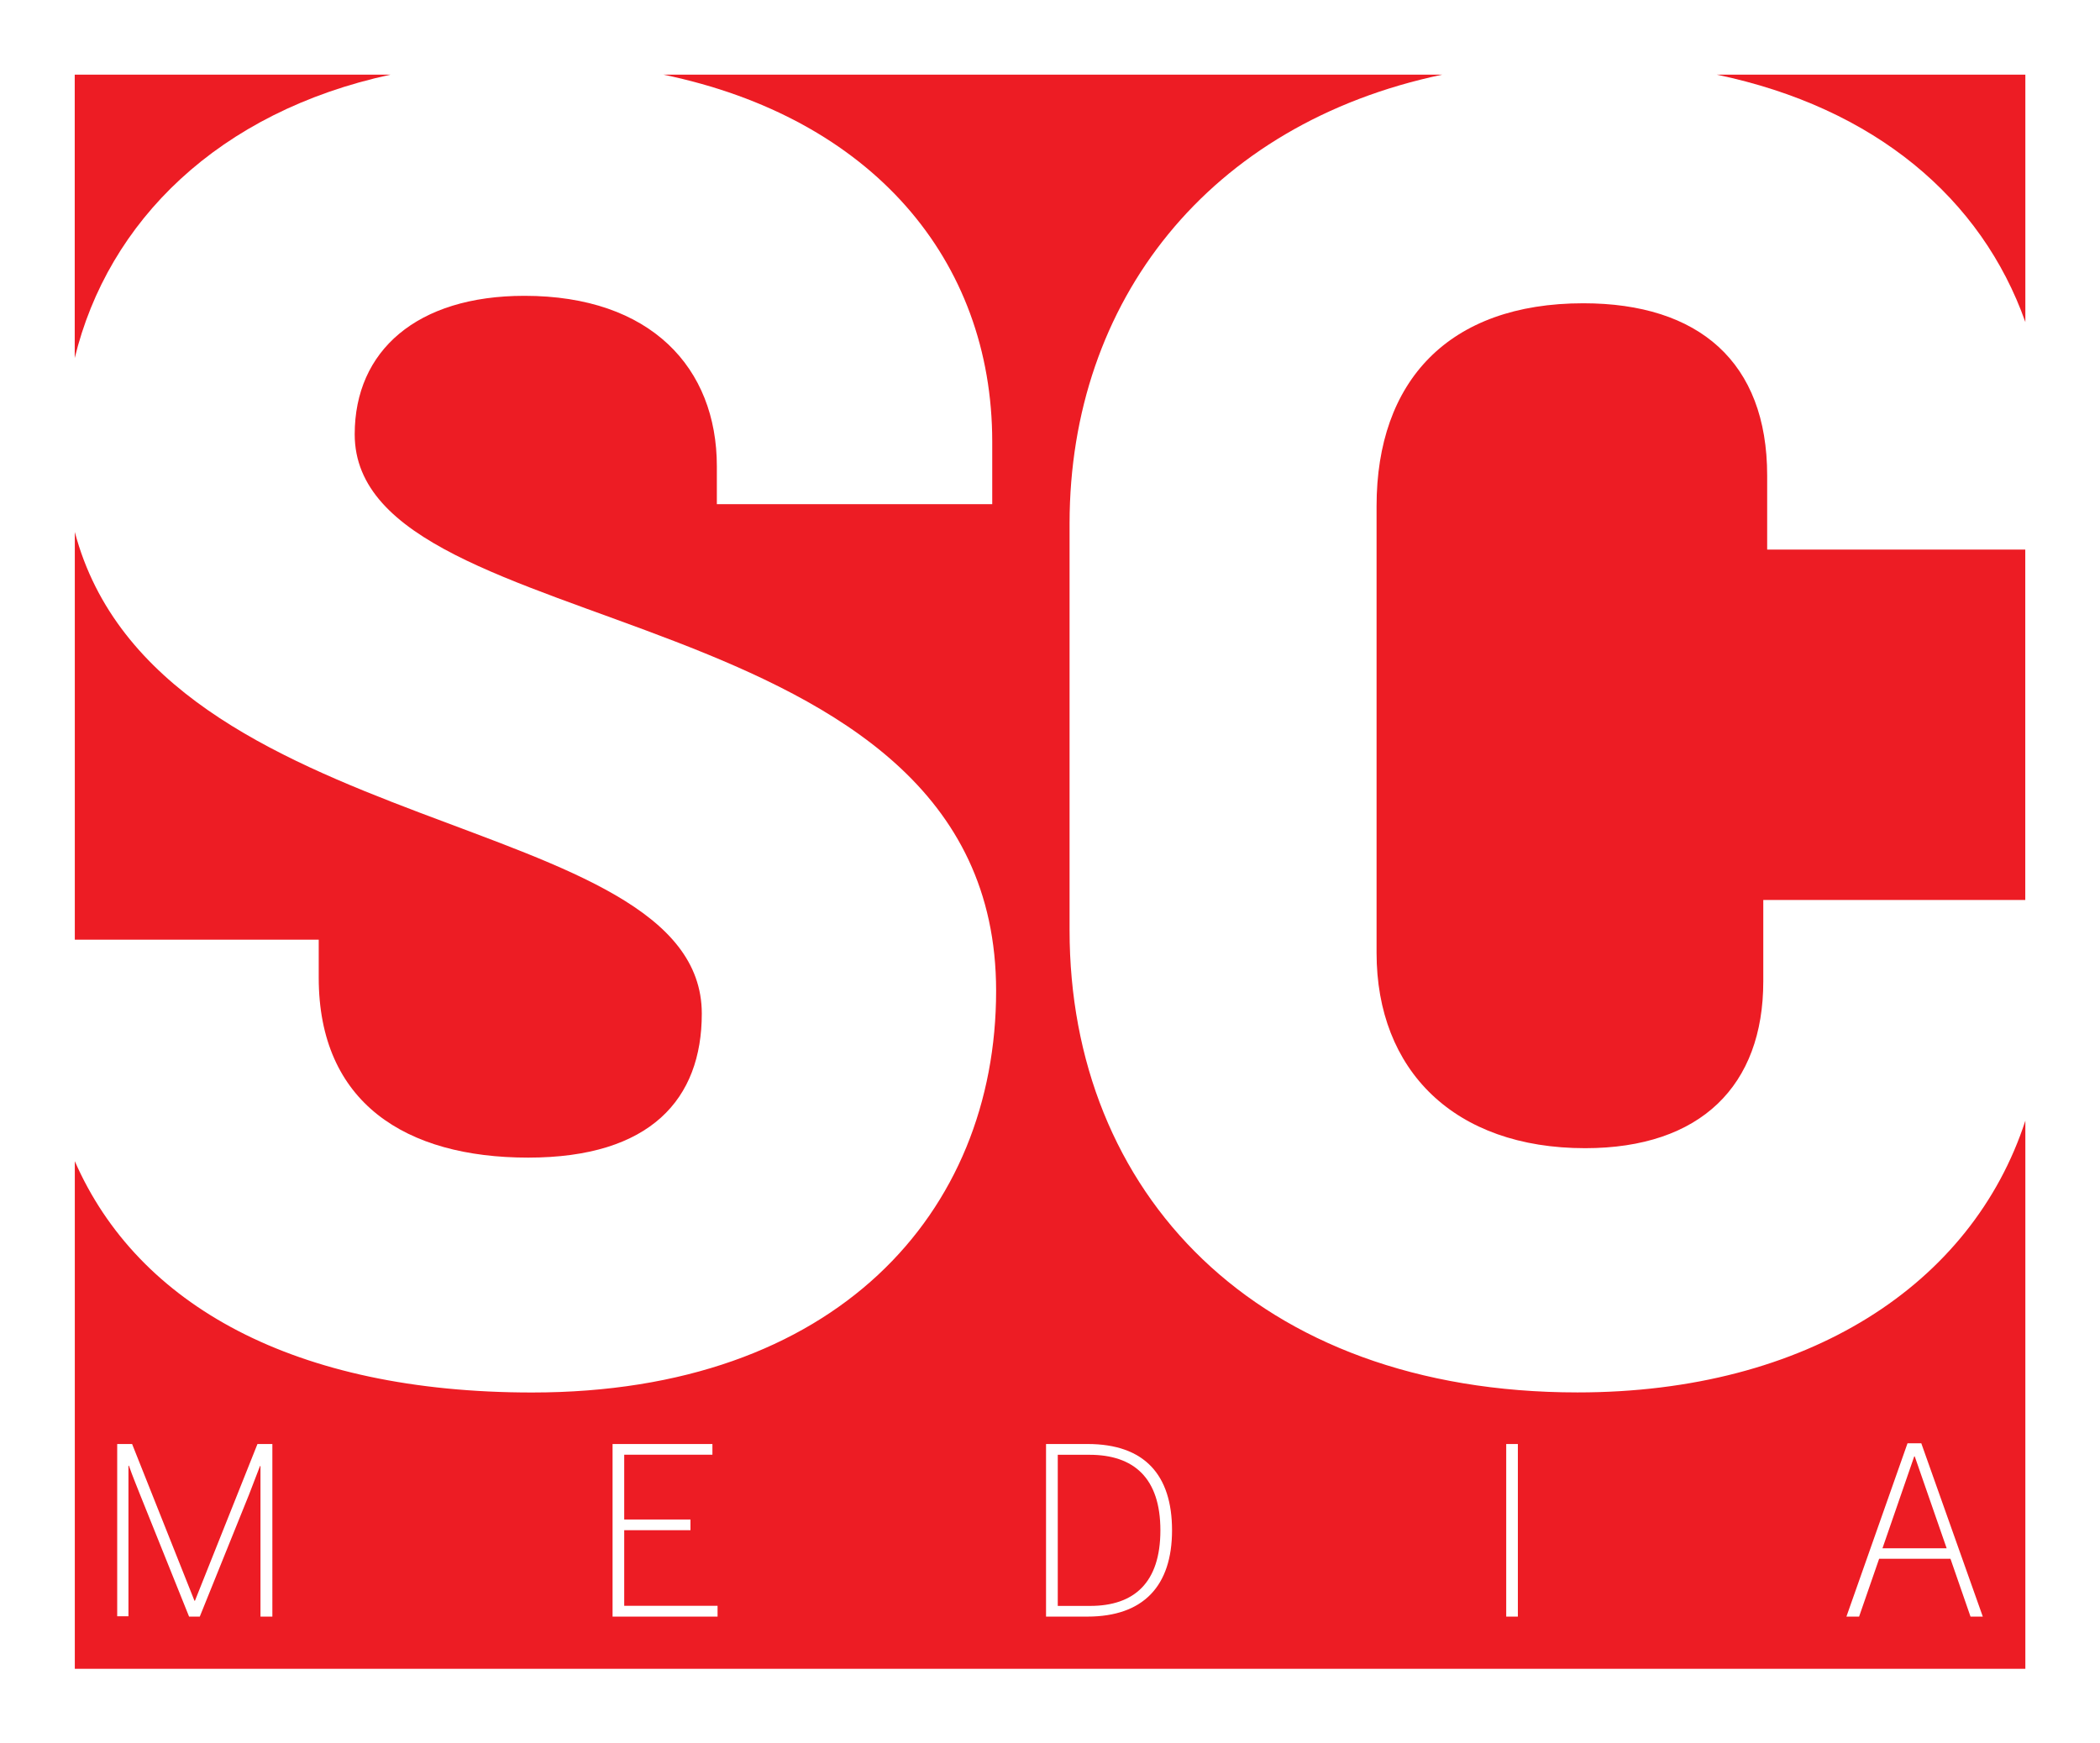 <svg id="Layer_1" data-name="Layer 1" xmlns="http://www.w3.org/2000/svg" viewBox="0 0 265 220"><defs><style>.cls-1{fill:#fff;}.cls-2{fill:#ed1c24;}</style></defs><title>SClogo</title><rect class="cls-1" width="265" height="220"/><path class="cls-2" d="M49.28,9.42H9.43V45.18C13.63,27.91,27.58,14.11,49.28,9.42Z" transform="translate(0 0)"/><path class="cls-2" d="M66.65,146.08c15.48,0,21.91-7.41,21.91-18.17,0-26.07-68.67-21.34-79.12-60.78v51.45H40.22v4.79C40.22,139.15,51.18,146.08,66.65,146.08Z" transform="translate(0 0)"/><path class="cls-2" d="M255.58,40.64V9.42H216.64C236.61,13.59,250.06,25.06,255.58,40.64Z" transform="translate(0 0)"/><path class="cls-2" d="M199.8,38.27c-17,0-26.09,9.82-26.09,25.59v56.39c0,14.82,9.81,24.64,26.32,24.64,14.59,0,22.48-7.9,22.48-21.05V113.57h33.06V69.35H223V60C223,45.69,214.38,38.27,199.8,38.27Z" transform="translate(0 0)"/><path class="cls-2" d="M199.07,175.71c-40.66,0-64.1-25.34-64.1-58.32V66C135,38,152.52,15.61,182,9.42H83.72c26.24,5.44,41.49,23.32,41.49,46.32v7.88H90.46V58.84c0-12.42-8.33-21.51-24.28-21.51-13.57,0-21.42,6.93-21.42,17.47,0,27,80.94,19.34,80.94,70.24,0,28-20.22,50.68-58.56,50.68-29.95,0-49.74-11-57.7-29.19v64.06H255.58V141.42C248.85,162.09,228.08,175.71,199.07,175.71ZM34.37,204h-1.5V185h-.06l-1.38,3.59L25.21,204H23.86l-6.21-15.45c-.53-1.35-.91-2.24-1.38-3.59h-.06v19H14.79V182.22h1.88L24.54,202h.06l7.89-19.78h1.88Zm56.18,0H77.3V182.22H89.9v1.35H78.77v8.18h8.36v1.35H78.77v9.54H90.55Zm46.67,0H132V182.22h5.24c7.18,0,10.66,3.89,10.66,10.89S144.31,204,137.21,204Zm54.32,0h-1.47V182.22h1.47Zm57.12,0-2.53-7.3h-9l-2.53,7.3H233l7.71-21.87h1.74L250.21,204Z" transform="translate(0 0)"/><path class="cls-2" d="M137.48,183.58h-4v19.07h4.09c5.56,0,8.86-2.94,8.86-9.54S143.07,183.58,137.48,183.58Z" transform="translate(0 0)"/><polygon class="cls-2" points="241.56 183.78 237.55 195.38 245.65 195.38 241.62 183.78 241.56 183.78"/></svg>